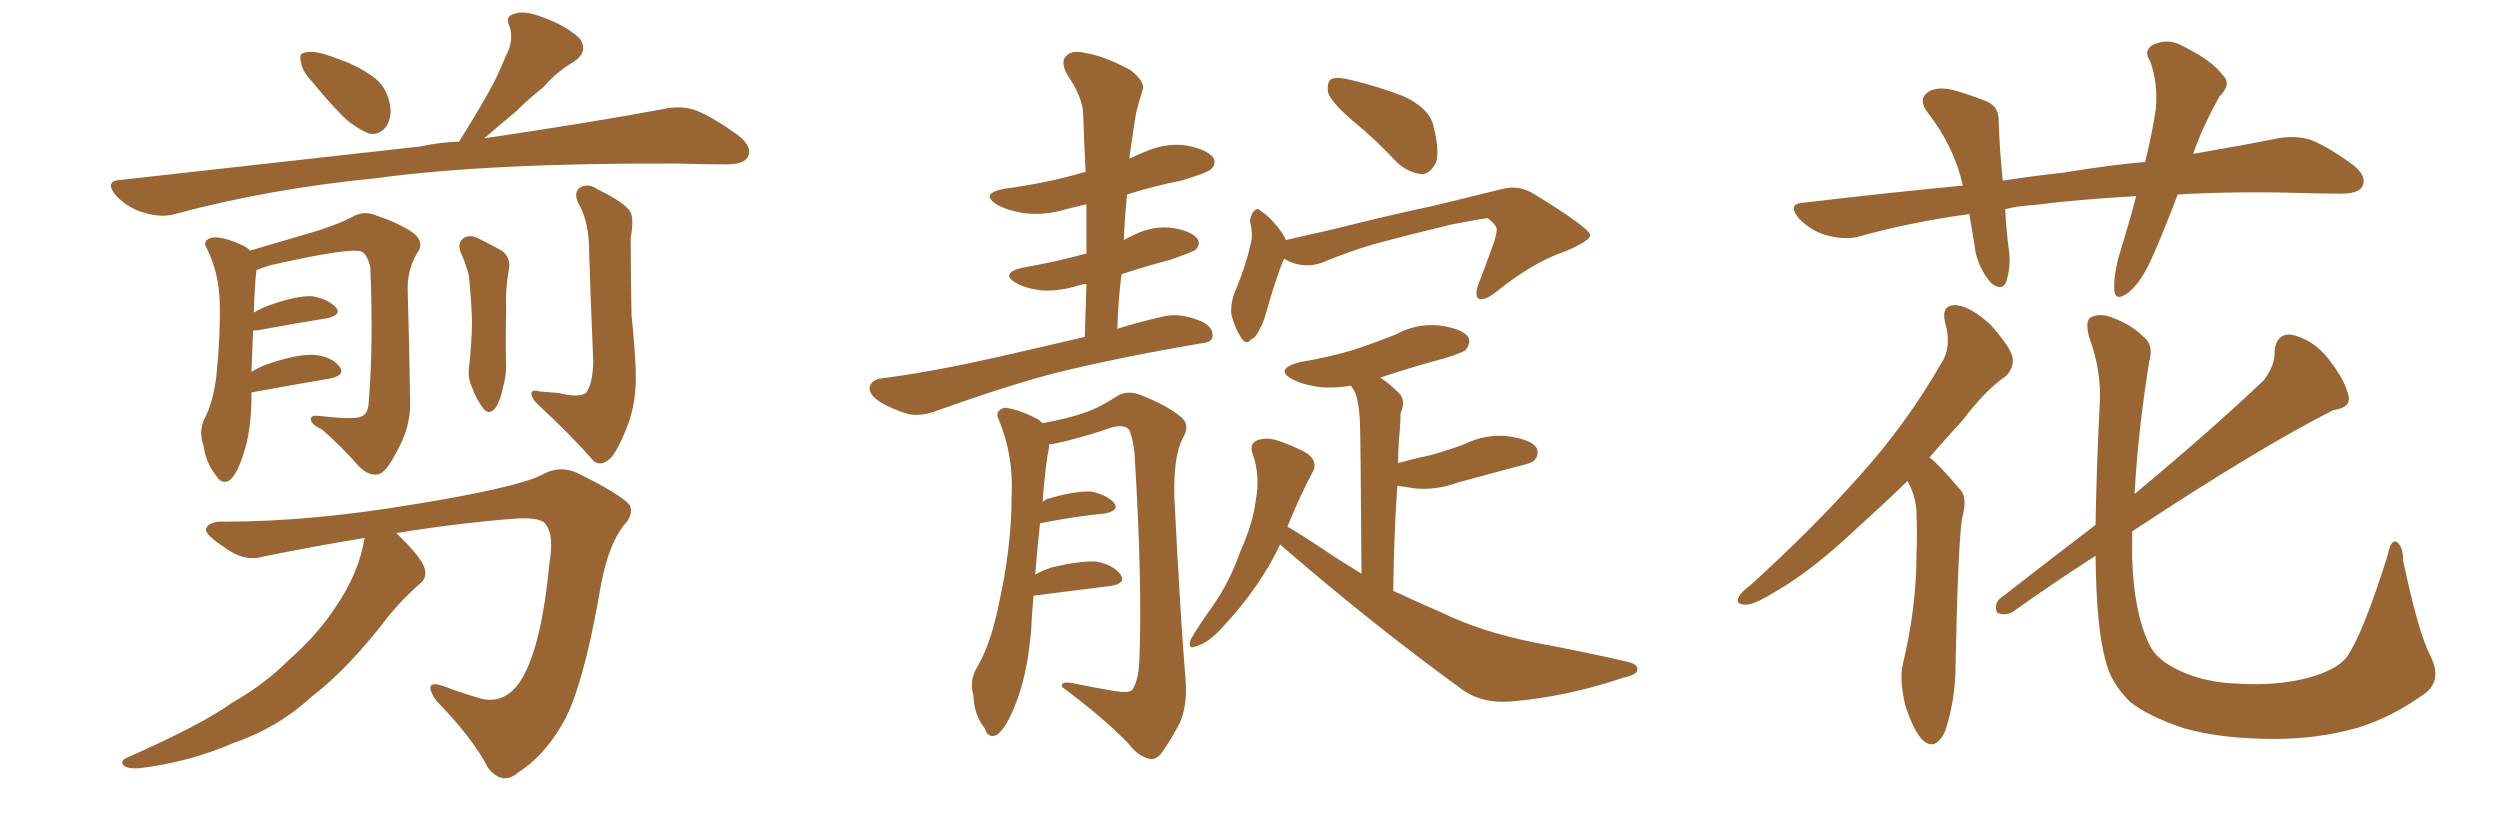 <svg xmlns="http://www.w3.org/2000/svg" xmlns:xlink="http://www.w3.org/1999/xlink" width="450" height="150"><path fill="#996633" padding="10" d="M56.25 14.79L56.25 14.79Q54.35 12.74 54.20 11.28L54.20 11.28Q53.76 9.67 54.64 9.52L54.64 9.52Q55.96 9.08 58.15 9.67L58.15 9.67Q59.62 10.11 61.08 10.69L61.08 10.69Q64.45 11.87 67.09 13.77L67.09 13.77Q69.58 15.53 70.17 18.75L70.17 18.75Q70.61 20.95 69.58 22.71L69.58 22.71Q68.26 24.46 66.36 24.02L66.36 24.02Q64.60 23.29 62.70 21.83L62.70 21.83Q60.35 19.78 56.25 14.79ZM82.62 25.49L82.62 25.49Q85.40 21.09 87.74 16.99L87.74 16.99Q89.50 13.92 90.97 10.25L90.97 10.25Q92.58 7.32 91.70 4.69L91.70 4.69Q90.82 2.93 92.58 2.49L92.58 2.49Q94.34 1.76 98.00 3.22L98.00 3.22Q101.95 4.69 104.30 6.88L104.30 6.88Q106.05 9.23 103.27 11.13L103.27 11.13Q100.20 12.89 97.85 15.67L97.85 15.67Q95.21 17.72 92.87 20.07L92.87 20.07Q90.38 22.12 87.16 24.90L87.16 24.90Q106.93 21.97 119.38 19.63L119.38 19.63Q122.61 18.90 125.39 19.92L125.39 19.92Q128.61 21.24 133.01 24.46L133.01 24.46Q135.50 26.51 134.62 28.27L134.62 28.27Q133.89 29.59 130.81 29.59L130.81 29.59Q126.56 29.59 122.02 29.44L122.02 29.44Q88.04 29.30 67.68 32.08L67.68 32.08Q48.34 33.98 31.49 38.53L31.49 38.53Q29.00 39.26 25.78 38.23L25.78 38.23Q23.14 37.50 20.95 35.30L20.95 35.30Q18.60 32.52 21.83 32.37L21.83 32.37Q50.83 29.15 75.59 26.37L75.59 26.37Q78.96 25.63 82.62 25.49ZM45.26 70.75L45.26 70.75Q45.26 71.48 45.26 72.07L45.26 72.07Q45.12 78.08 43.80 81.74L43.80 81.74Q42.63 85.55 41.16 86.57L41.16 86.57Q39.84 87.16 38.96 85.69L38.96 85.69Q37.06 83.35 36.62 80.13L36.62 80.13Q35.74 77.78 36.77 75.44L36.77 75.44Q38.38 72.51 38.96 67.53L38.96 67.53Q39.70 60.21 39.55 54.35L39.55 54.35Q39.40 49.07 37.21 44.68L37.21 44.68Q36.33 43.36 38.09 42.77L38.09 42.77Q40.14 42.48 43.80 44.24L43.80 44.24Q44.53 44.53 44.97 45.12L44.97 45.12Q49.51 43.80 57.42 41.46L57.42 41.46Q61.38 40.14 63.28 39.11L63.28 39.11Q65.48 37.79 67.82 38.82L67.82 38.82Q72.51 40.43 74.71 42.19L74.71 42.19Q76.46 43.80 75 45.70L75 45.70Q73.24 48.78 73.39 52.44L73.39 52.44Q73.68 62.11 73.83 72.66L73.83 72.66Q73.83 77.05 71.48 81.15L71.48 81.15Q69.43 85.25 67.97 85.40L67.97 85.40Q66.36 85.69 64.60 83.94L64.60 83.94Q61.67 80.57 58.01 77.34L58.01 77.34Q56.10 76.46 55.96 75.59L55.96 75.59Q55.81 74.71 57.28 74.85L57.28 74.85Q63.87 75.59 64.89 75L64.89 75Q66.21 74.71 66.36 72.51L66.36 72.51Q67.24 61.82 66.65 48.05L66.65 48.05Q66.06 45.70 65.04 45.26L65.04 45.26Q62.84 44.53 48.63 47.75L48.63 47.75Q47.17 48.19 46.14 48.63L46.14 48.63Q46.14 48.78 46.14 48.93L46.14 48.93Q45.85 50.83 45.70 56.25L45.70 56.25Q47.17 55.37 48.93 54.79L48.93 54.79Q53.61 53.17 56.25 53.32L56.25 53.32Q59.18 53.91 60.50 55.37L60.50 55.37Q61.52 56.69 58.89 57.28L58.89 57.28Q53.47 58.15 46.29 59.47L46.29 59.47Q45.70 59.47 45.56 59.47L45.56 59.47Q45.41 62.55 45.26 66.94L45.26 66.94Q46.88 65.92 48.78 65.33L48.78 65.33Q53.76 63.72 56.54 63.87L56.54 63.87Q59.62 64.16 61.08 65.92L61.08 65.92Q62.26 67.53 59.47 68.12L59.47 68.12Q53.47 69.14 45.41 70.61L45.41 70.61Q45.26 70.61 45.26 70.75ZM82.91 45.41L82.91 45.41Q82.32 43.80 83.35 42.92L83.35 42.92Q84.38 42.19 85.84 42.77L85.84 42.77Q87.89 43.80 89.79 44.82L89.79 44.82Q92.14 46.00 91.55 48.78L91.55 48.78Q90.97 52.15 91.11 55.37L91.11 55.37Q90.97 63.13 91.11 65.77L91.11 65.77Q91.11 67.82 90.53 69.73L90.53 69.73Q90.09 72.07 89.21 73.39L89.21 73.39Q88.04 74.85 87.01 73.54L87.01 73.54Q85.84 72.07 84.96 69.73L84.96 69.73Q84.23 68.12 84.38 66.65L84.38 66.65Q84.96 61.23 84.96 57.57L84.96 57.57Q84.81 53.61 84.38 49.51L84.38 49.51Q83.79 47.31 82.91 45.41ZM100.63 70.75L100.63 70.75Q104.00 71.63 105.47 70.75L105.47 70.75Q106.64 69.29 106.79 65.19L106.79 65.19Q106.20 51.27 106.05 45.41L106.05 45.41Q106.05 40.58 104.59 37.50L104.59 37.50Q102.98 34.86 104.30 33.84L104.30 33.84Q105.76 32.81 107.67 34.13L107.67 34.13Q112.50 36.47 113.53 38.23L113.53 38.23Q114.11 39.55 113.53 42.77L113.53 42.77Q113.53 49.51 113.67 56.69L113.67 56.69Q114.26 62.40 114.40 66.06L114.40 66.06Q114.70 71.48 113.23 75.88L113.23 75.88Q111.62 80.27 110.16 82.18L110.16 82.18Q108.40 84.08 106.93 83.06L106.93 83.06Q102.83 78.37 96.97 72.95L96.97 72.95Q95.80 71.92 95.65 70.90L95.65 70.90Q95.65 70.02 97.12 70.46L97.12 70.46Q99.17 70.61 100.63 70.75ZM65.63 96.83L65.63 96.83L65.63 96.83Q56.69 98.29 47.31 100.20L47.31 100.20Q43.95 101.22 40.28 98.44L40.28 98.44Q36.91 96.24 37.06 95.21L37.06 95.21Q37.65 93.75 40.43 93.90L40.43 93.90Q55.81 93.90 74.27 90.82L74.27 90.82Q92.43 87.89 97.41 85.55L97.41 85.55Q100.63 83.64 103.86 85.11L103.86 85.11Q111.91 89.06 113.38 90.97L113.38 90.97Q114.11 92.72 112.21 94.63L112.21 94.63Q109.57 98.14 108.25 104.88L108.25 104.88Q104.88 124.66 100.93 130.81L100.93 130.81Q97.71 136.23 93.31 139.01L93.31 139.01Q90.53 141.50 87.89 138.28L87.89 138.28Q85.11 132.86 78.52 126.12L78.52 126.12Q75.88 122.17 79.83 123.49L79.83 123.49Q83.20 124.80 86.87 125.83L86.87 125.83Q91.41 126.71 94.19 121.73L94.19 121.73Q97.56 115.58 98.88 101.51L98.88 101.51Q99.76 96.39 98.29 94.48L98.29 94.48Q97.71 93.16 93.31 93.31L93.31 93.31Q83.20 94.04 71.34 95.95L71.34 95.95Q71.78 96.39 72.36 96.97L72.36 96.97Q76.03 100.63 76.46 102.39L76.46 102.39Q76.90 104.15 75.44 105.18L75.44 105.18Q72.51 107.81 70.17 110.60L70.17 110.60Q62.70 120.41 56.10 125.39L56.10 125.39Q50.10 130.96 42.04 133.74L42.04 133.74Q33.84 137.26 25.05 138.28L25.05 138.28Q23.29 138.43 22.27 137.84L22.27 137.84Q21.53 136.96 22.85 136.38L22.85 136.38Q36.18 130.52 41.89 126.42L41.89 126.42Q47.61 123.19 52.15 118.65L52.15 118.65Q57.28 114.11 60.50 109.13L60.50 109.13Q64.60 103.13 65.63 96.83ZM195.26 60.64L195.26 60.64Q195.41 55.66 195.56 51.12L195.56 51.12Q194.97 51.12 194.53 51.27L194.53 51.27Q190.87 52.44 187.65 52.29L187.65 52.29Q184.86 52.00 182.96 50.98L182.96 50.98Q179.88 49.22 183.98 48.19L183.98 48.19Q189.99 47.17 195.26 45.70L195.26 45.70Q195.41 45.70 195.56 45.70L195.56 45.70Q195.56 40.87 195.56 36.77L195.56 36.77Q193.65 37.21 191.89 37.65L191.89 37.65Q188.09 38.82 184.42 38.38L184.42 38.38Q181.49 37.94 179.59 36.91L179.59 36.91Q176.22 34.86 180.76 33.98L180.76 33.98Q188.38 32.96 194.97 31.05L194.97 31.05Q195.26 30.91 195.41 31.05L195.41 31.05Q195.12 25.34 194.97 20.36L194.97 20.36Q194.82 17.43 192.04 13.33L192.04 13.33Q190.87 11.13 191.89 10.11L191.89 10.11Q192.92 8.94 195.26 9.52L195.26 9.52Q198.49 9.96 203.47 12.60L203.47 12.60Q206.25 14.79 205.66 16.26L205.66 16.26Q205.08 18.02 204.49 20.36L204.49 20.36Q204.05 23.00 203.47 27.10L203.47 27.10Q203.32 27.69 203.32 28.56L203.32 28.56Q204.79 27.83 206.25 27.25L206.25 27.25Q210.06 25.63 213.72 26.22L213.72 26.22Q217.38 26.95 218.41 28.42L218.41 28.42Q218.99 29.44 217.97 30.47L217.97 30.47Q217.09 31.20 212.55 32.52L212.55 32.52Q207.42 33.54 202.88 35.01L202.88 35.01Q202.44 39.11 202.29 43.21L202.29 43.21Q203.03 42.77 204.05 42.33L204.05 42.33Q207.42 40.58 211.08 41.02L211.08 41.02Q214.45 41.60 215.48 42.92L215.48 42.92Q216.21 43.95 215.19 44.97L215.19 44.97Q214.45 45.41 210.79 46.73L210.79 46.73Q206.25 47.90 201.86 49.37L201.86 49.37Q201.27 54.20 201.12 59.18L201.12 59.18Q204.79 58.01 209.33 56.98L209.33 56.98Q212.26 56.25 215.92 57.71L215.92 57.71Q218.41 58.74 218.26 60.50L218.26 60.50Q218.26 61.67 216.06 61.82L216.06 61.82Q201.56 64.31 190.14 67.09L190.14 67.09Q181.64 69.29 168.90 73.83L168.90 73.83Q165.97 75 163.62 74.56L163.62 74.56Q160.55 73.68 158.20 72.22L158.20 72.22Q156.15 70.75 156.59 69.43L156.59 69.43Q157.18 68.26 158.64 68.12L158.64 68.12Q164.36 67.38 171.09 66.06L171.09 66.06Q175.93 65.19 195.26 60.64ZM186.04 107.23L186.04 107.23Q185.74 110.30 185.60 113.53L185.60 113.53Q184.86 122.02 182.52 127.44L182.52 127.44Q180.91 131.25 179.44 132.28L179.44 132.28Q177.83 133.01 177.25 131.10L177.25 131.10Q175.34 128.76 175.20 125.10L175.20 125.10Q174.46 122.61 175.78 120.26L175.78 120.26Q178.27 116.16 179.74 108.98L179.74 108.98Q182.08 98.44 182.08 89.65L182.08 89.65Q182.52 82.03 179.74 75.44L179.74 75.44Q179.00 73.97 180.76 73.39L180.76 73.39Q183.11 73.54 186.77 75.44L186.77 75.44Q187.21 75.73 187.65 76.17L187.65 76.17Q192.48 75.29 195.26 74.27L195.26 74.27Q197.61 73.54 201.27 71.19L201.27 71.19Q203.17 70.17 205.52 71.19L205.52 71.19Q210.06 72.95 212.70 75.15L212.70 75.15Q214.31 76.61 212.84 78.96L212.84 78.96Q211.23 82.18 211.38 89.36L211.38 89.36Q212.40 110.01 213.43 122.75L213.43 122.75Q213.72 126.86 212.40 130.08L212.40 130.08Q210.35 133.89 208.89 135.79L208.89 135.79Q207.71 136.96 206.69 136.52L206.69 136.52Q204.79 136.08 203.03 133.74L203.03 133.74Q198.78 129.35 191.16 123.63L191.16 123.63Q190.87 122.46 193.51 123.05L193.51 123.05Q197.02 123.78 200.54 124.37L200.54 124.37Q203.17 124.80 203.76 124.22L203.76 124.22Q204.93 122.61 205.08 118.95L205.08 118.95Q205.66 104.88 204.20 81.45L204.20 81.45Q203.91 78.96 203.32 77.49L203.32 77.49Q202.59 76.32 200.24 76.90L200.24 76.90Q196.00 78.37 191.89 79.39L191.89 79.39Q190.14 79.83 188.82 79.98L188.82 79.98Q188.82 80.13 188.82 80.57L188.82 80.57Q188.23 83.20 187.65 90.38L187.65 90.38Q188.23 89.79 189.11 89.65L189.11 89.65Q193.65 88.33 196.44 88.48L196.44 88.48Q199.22 89.06 200.54 90.53L200.54 90.53Q201.56 91.85 198.93 92.43L198.93 92.43Q193.95 92.87 187.21 94.19L187.21 94.19Q186.77 98.14 186.33 103.42L186.33 103.42Q187.65 102.69 189.40 102.10L189.40 102.10Q194.53 100.93 197.31 101.07L197.31 101.07Q200.39 101.66 201.71 103.42L201.71 103.42Q202.73 105.03 199.95 105.47L199.95 105.47Q193.95 106.20 186.04 107.23ZM243.60 21.83L243.60 21.83Q239.65 18.46 239.06 16.70L239.06 16.70Q238.77 14.79 239.65 14.21L239.65 14.21Q240.67 13.77 243.02 14.36L243.02 14.36Q248.00 15.53 252.54 17.29L252.54 17.29Q257.08 19.34 257.96 22.41L257.96 22.41Q259.13 26.95 258.54 29.15L258.54 29.15Q257.52 31.20 256.05 31.35L256.05 31.35Q253.71 31.20 251.51 29.30L251.51 29.30Q247.56 25.05 243.60 21.83ZM231.15 46.58L231.15 46.58Q231.01 46.73 231.01 46.88L231.01 46.88Q230.13 48.78 228.37 54.64L228.37 54.64Q227.49 58.01 226.90 58.89L226.90 58.89Q226.03 60.94 225.15 61.08L225.15 61.08Q224.41 62.26 223.39 60.79L223.39 60.79Q222.22 58.89 221.63 56.54L221.63 56.54Q221.48 54.20 222.51 52.00L222.51 52.00Q224.27 47.75 225.15 43.80L225.15 43.80Q225.59 42.19 225 39.84L225 39.84Q225.15 38.53 225.73 37.94L225.73 37.94Q226.46 37.35 226.90 37.94L226.90 37.94Q228.22 38.82 229.10 39.84L229.10 39.84Q230.86 41.75 231.45 43.21L231.45 43.21Q235.40 42.33 239.79 41.31L239.79 41.31Q250.93 38.53 257.96 37.06L257.96 37.06Q265.14 35.30 270.56 33.98L270.56 33.98Q273.49 33.25 276.27 35.01L276.27 35.01Q286.08 41.02 286.23 42.33L286.23 42.33Q286.23 43.36 281.69 45.26L281.69 45.26Q275.98 47.17 269.24 52.59L269.24 52.59Q267.19 54.20 266.16 53.76L266.16 53.76Q265.43 53.32 266.02 51.42L266.02 51.42Q267.48 47.61 268.80 43.95L268.80 43.95Q269.38 42.19 269.38 41.60L269.38 41.60Q269.68 40.72 267.77 39.26L267.77 39.26Q266.46 39.40 261.18 40.43L261.18 40.43Q252.69 42.48 247.27 43.95L247.27 43.95Q242.43 45.41 237.89 47.31L237.89 47.31Q234.38 48.49 231.15 46.58ZM230.42 98.00L230.42 98.00L230.42 98.00Q226.76 105.76 220.02 112.94L220.02 112.94Q217.53 115.72 215.33 116.31L215.33 116.31Q213.72 117.04 214.31 115.14L214.31 115.14Q215.63 112.79 218.26 109.13L218.26 109.13Q221.34 104.74 223.24 99.32L223.24 99.32Q225.59 94.04 226.03 90.09L226.03 90.09Q226.90 85.69 225.44 81.59L225.44 81.59Q224.85 79.83 226.32 79.25L226.32 79.25Q227.93 78.66 229.83 79.25L229.83 79.25Q232.91 80.27 235.25 81.59L235.25 81.59Q237.30 83.06 236.28 84.96L236.28 84.96Q233.94 89.36 231.74 94.78L231.74 94.78Q234.96 96.68 240.38 100.34L240.38 100.34Q242.72 101.81 245.07 103.27L245.07 103.27Q244.92 78.81 244.78 75.73L244.78 75.73Q244.63 72.80 244.04 70.90L244.04 70.90Q243.60 70.02 243.16 69.43L243.16 69.43Q240.38 69.87 238.04 69.73L238.04 69.73Q235.11 69.43 232.91 68.41L232.91 68.41Q229.10 66.50 233.94 65.19L233.94 65.19Q239.21 64.31 243.60 62.99L243.60 62.99Q247.56 61.67 251.22 60.21L251.22 60.21Q255.03 58.15 259.13 58.59L259.13 58.59Q263.23 59.18 264.26 60.64L264.26 60.64Q264.84 61.67 263.82 62.99L263.82 62.99Q263.38 63.43 260.16 64.45L260.16 64.45Q254.15 66.06 248.44 67.97L248.44 67.97Q250.05 68.99 251.81 70.75L251.81 70.75Q253.13 72.07 252.10 74.41L252.10 74.41Q252.10 75.73 251.95 77.64L251.95 77.64Q251.66 80.27 251.66 83.35L251.66 83.35Q254.88 82.47 257.67 81.88L257.67 81.88Q260.74 81.01 263.53 79.98L263.53 79.98Q267.33 78.08 271.44 78.52L271.44 78.52Q275.54 79.10 276.56 80.57L276.56 80.57Q277.15 81.88 276.12 82.91L276.12 82.91Q275.83 83.35 273.19 83.94L273.19 83.94Q267.77 85.40 262.35 86.87L262.35 86.87Q258.40 88.33 254.44 87.89L254.44 87.89Q252.98 87.60 251.51 87.45L251.51 87.45Q250.93 96.09 250.78 106.35L250.78 106.35Q255.18 108.40 259.28 110.16L259.28 110.16Q266.75 113.82 276.56 115.72L276.56 115.72Q285.21 117.33 292.82 119.09L292.82 119.09Q294.87 119.53 294.73 120.56L294.73 120.56Q294.73 121.44 292.09 122.02L292.09 122.02Q282.13 125.39 272.02 126.27L272.02 126.27Q266.60 126.71 262.94 123.93L262.94 123.93Q246.24 111.77 230.42 98.00ZM391.99 35.01L391.99 35.01Q389.79 40.87 387.60 45.85L387.60 45.85Q385.55 50.68 383.20 52.59L383.20 52.59Q380.71 54.49 380.57 52.15L380.57 52.15Q380.42 49.95 381.30 46.44L381.30 46.44Q383.20 40.28 384.52 35.30L384.52 35.30Q374.12 35.89 366.06 36.91L366.06 36.91Q363.28 37.06 360.94 37.65L360.94 37.65Q361.08 40.87 361.52 44.38L361.52 44.38Q362.11 47.75 361.08 50.83L361.08 50.83Q360.35 52.44 358.45 50.98L358.45 50.98Q356.54 48.93 355.66 45.70L355.66 45.70Q355.08 42.19 354.49 38.53L354.49 38.53Q343.80 39.99 334.42 42.63L334.42 42.63Q331.93 43.21 328.71 42.33L328.71 42.33Q326.07 41.60 323.88 39.40L323.88 39.40Q321.53 36.62 324.76 36.47L324.76 36.47Q339.55 34.72 353.32 33.40L353.32 33.40Q351.71 26.37 347.17 20.51L347.17 20.51Q344.82 17.58 347.61 16.26L347.61 16.26Q349.51 15.53 352.29 16.41L352.29 16.41Q354.35 16.99 356.98 18.02L356.98 18.02Q359.91 18.90 359.77 21.97L359.77 21.97Q359.91 26.66 360.50 32.52L360.50 32.52Q366.21 31.64 371.63 31.05L371.63 31.05Q379.39 29.74 386.13 29.15L386.13 29.15Q387.45 23.73 388.04 19.63L388.04 19.63Q388.48 14.94 387.01 10.99L387.01 10.99Q385.84 9.23 387.30 8.20L387.30 8.20Q390.09 6.74 392.72 8.20L392.72 8.20Q398.14 10.84 400.05 13.48L400.05 13.48Q401.81 15.09 399.46 17.43L399.46 17.43Q396.24 23.29 394.78 27.69L394.78 27.69Q403.42 26.22 410.01 24.90L410.01 24.90Q413.23 24.32 416.02 25.20L416.02 25.20Q419.24 26.51 423.63 29.74L423.63 29.74Q426.12 31.79 425.24 33.54L425.24 33.54Q424.51 34.86 421.44 34.86L421.44 34.86Q417.77 34.86 413.67 34.72L413.67 34.72Q401.81 34.42 391.99 35.01ZM343.36 86.57L343.36 86.57Q338.67 91.11 334.57 94.78L334.57 94.78Q326.37 102.54 320.07 106.20L320.07 106.20Q315.82 108.84 314.36 108.84L314.36 108.84Q312.16 108.84 313.04 107.37L313.04 107.37Q313.33 106.64 315.09 105.32L315.09 105.32Q326.07 95.36 334.42 85.99L334.42 85.99Q343.07 76.46 349.37 65.48L349.37 65.48Q351.42 62.40 350.10 58.01L350.10 58.01Q349.37 54.79 352.15 54.93L352.15 54.93Q354.79 55.22 358.30 58.45L358.30 58.45Q361.82 62.40 362.26 64.31L362.26 64.31Q362.55 66.21 361.08 67.68L361.08 67.68Q357.42 70.17 353.32 75.59L353.32 75.59Q350.10 79.10 347.31 82.32L347.31 82.32Q348.05 82.91 348.63 83.50L348.63 83.50Q350.54 85.40 352.88 88.18L352.88 88.18Q354.20 89.65 353.17 93.31L353.17 93.31Q352.44 98.14 352.00 119.68L352.00 119.68Q352.00 125.98 350.10 131.69L350.10 131.69Q348.34 135.35 346.00 133.15L346.00 133.15Q344.38 131.40 342.92 126.86L342.92 126.86Q341.89 122.31 342.48 119.68L342.48 119.68Q344.97 109.42 344.97 99.61L344.97 99.61Q345.12 96.24 344.97 92.58L344.97 92.58Q344.97 89.65 343.51 86.87L343.51 86.87Q343.36 86.72 343.36 86.57ZM437.55 118.21L437.55 118.21L437.55 118.21Q439.60 122.46 436.52 124.80L436.52 124.80Q430.66 129.05 424.51 130.96L424.51 130.96Q417.33 133.01 409.42 133.01L409.42 133.01Q399.90 133.01 393.16 131.10L393.16 131.10Q386.57 128.91 383.35 126.27L383.35 126.27Q379.98 122.90 379.10 119.24L379.10 119.24Q377.34 113.38 377.20 100.05L377.20 100.05Q369.87 104.74 362.26 110.16L362.26 110.16Q360.94 110.89 359.47 110.30L359.47 110.30Q358.89 108.84 359.91 107.81L359.91 107.81Q369.14 100.63 377.20 94.48L377.20 94.48Q377.34 85.11 377.93 73.10L377.93 73.10Q378.37 66.94 376.03 60.64L376.03 60.64Q375.29 57.71 376.32 57.13L376.32 57.13Q377.78 56.40 379.69 56.98L379.69 56.98Q383.50 58.30 385.69 60.50L385.69 60.50Q387.74 61.96 386.87 65.04L386.87 65.04Q384.81 77.78 384.23 88.92L384.23 88.92Q398.14 77.34 407.52 68.41L407.52 68.41Q409.57 65.63 409.42 63.28L409.42 63.28Q409.72 60.06 412.35 60.21L412.35 60.21Q416.46 61.08 419.24 64.75L419.24 64.75Q422.17 68.55 422.75 71.34L422.75 71.34Q423.19 73.39 419.97 73.83L419.97 73.83Q406.64 80.57 383.79 95.65L383.79 95.65Q383.79 98.14 383.79 100.49L383.79 100.49Q384.08 110.16 386.87 116.02L386.87 116.02Q388.18 118.80 392.29 120.70L392.29 120.70Q396.97 122.90 402.83 123.05L402.83 123.05Q409.72 123.49 415.43 122.02L415.43 122.02Q420.70 120.56 422.46 118.21L422.46 118.21Q425.39 113.96 429.79 99.90L429.79 99.90Q430.37 96.97 431.40 97.56L431.40 97.56Q432.57 98.29 432.57 100.93L432.57 100.93Q435.35 114.11 437.55 118.21Z"/></svg>